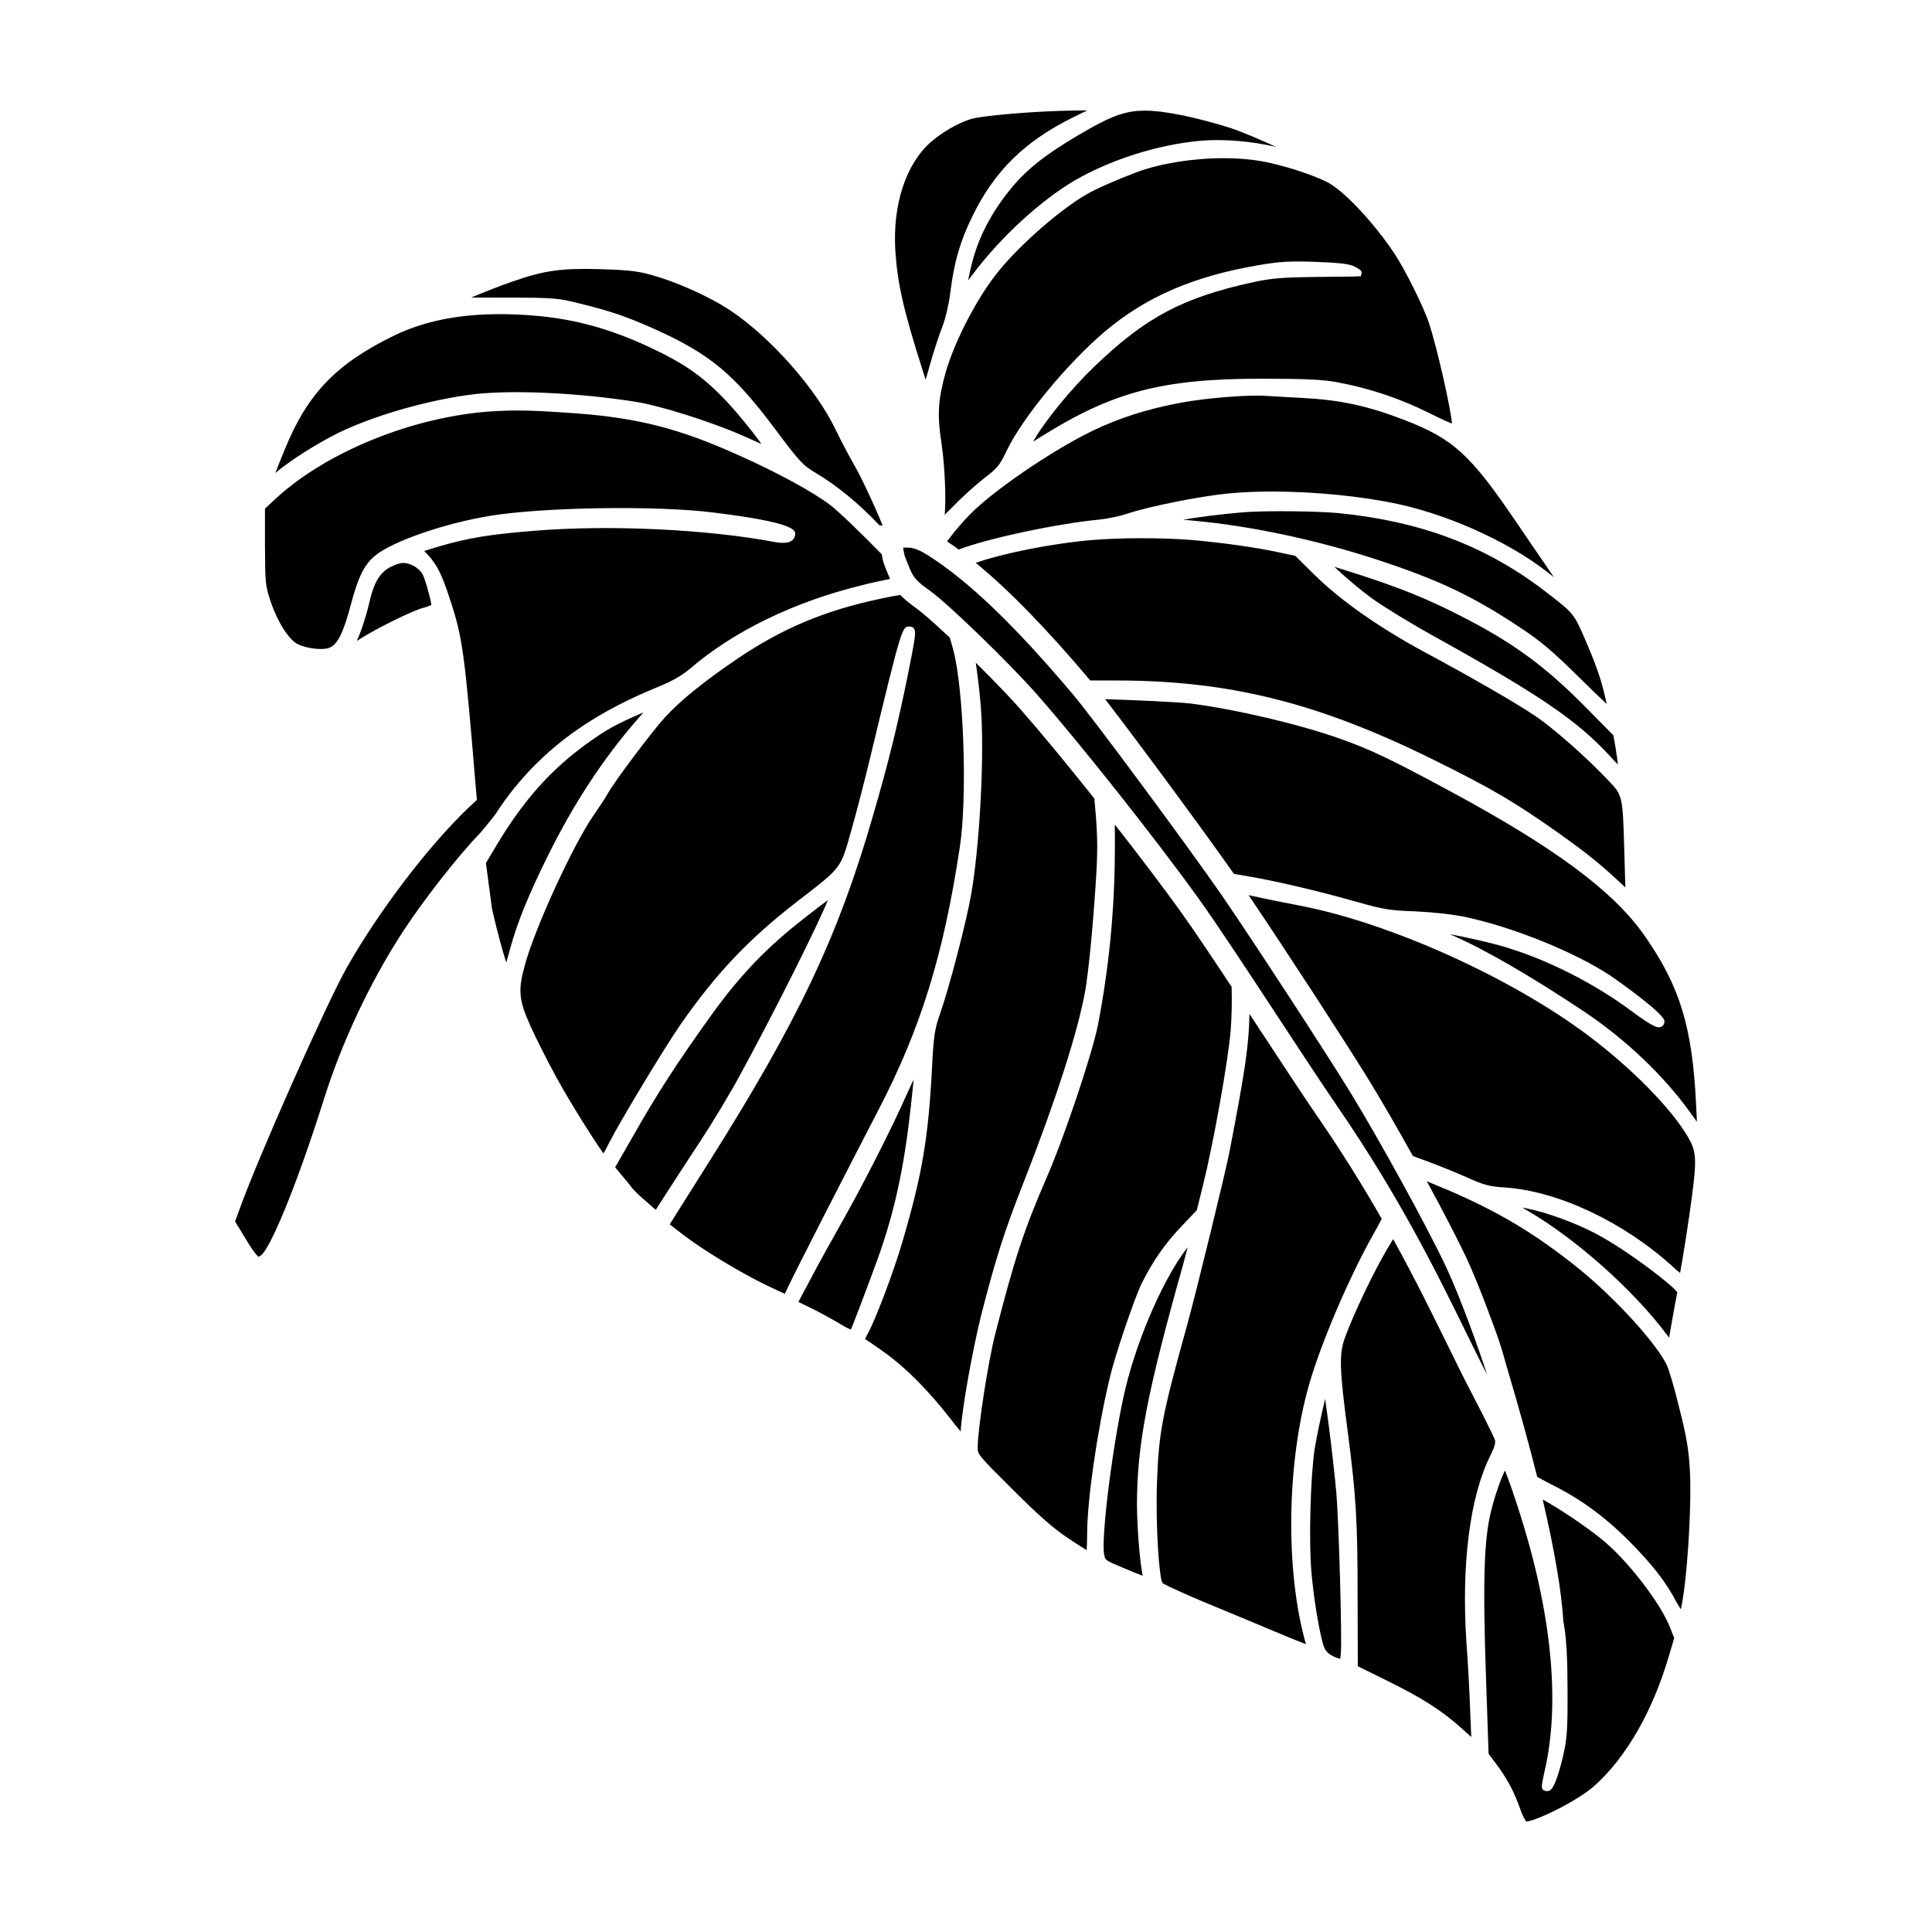 <?xml version="1.0" encoding="UTF-8"?>
<!-- Uploaded to: ICON Repo, www.svgrepo.com, Generator: ICON Repo Mixer Tools -->
<svg fill="#000000" width="800px" height="800px" version="1.1" viewBox="144 144 512 512" xmlns="http://www.w3.org/2000/svg">
 <path d="m570.2 350.8c3.84 3.996 3.84 3.996 4.266 19.105l0.273 9.27-0.352-0.324c-6.191-5.809-9.559-8.539-17.145-13.934-11.77-8.348-18.012-12.012-33.387-19.594-30.535-15.098-54.113-20.988-84.086-20.988h-6.828c-11.613-13.758-21.555-23.965-30.355-31.176 7.309-2.562 20.227-5.125 30.492-6.016 7.387-0.656 18.785-0.684 26.512-0.059 8.398 0.727 17.316 1.984 23.266 3.281l4.414 0.938 5.039 4.988c6.961 6.848 17.012 13.914 29.078 20.445 13.047 7.027 23.699 13.168 29.234 16.844 4.785 3.156 13.93 11.203 19.578 17.219zm-272.53-126.36c8.328 2.07 12.188 3.379 19.672 6.707 14.816 6.656 21.145 11.914 32.242 26.789 6.574 8.801 7.262 9.402 10.637 11.422 5.527 3.289 11.281 7.996 16.625 13.621l0.258 0.277h0.797c-2.156-5.371-5.906-13.324-7.742-16.41-1.203-2.07-3.344-6.188-4.711-8.969-5.043-10.691-17.297-24.566-27.902-31.598-5.719-3.812-14.898-7.875-21.828-9.664-2.938-0.789-6.281-1.125-12.777-1.289-10.082-0.293-14.797 0.367-22.832 3.188-3.09 1.027-7.996 2.973-11.234 4.332 2.41 0.02 5.699 0.031 9.234 0.031 12.863-0.008 13.77 0.125 19.562 1.562zm193.31 286.28c3.16-10.938 10.609-28.344 16.965-39.621 0.812-1.379 1.637-2.957 2.227-4.102-5.289-9.246-10.734-17.922-16.637-26.527-4.144-6.039-9.945-14.871-15.547-23.41-0.957-1.457-1.918-2.91-2.871-4.375-0.145 8.348-1.102 14.809-5.269 36.43-1.059 5.512-8.832 37.312-11.234 45.984-6.68 24.086-7.5 28.371-8 41.637-0.418 12.07 0.625 25.723 1.465 26.801 0.25 0.215 3.531 1.863 10.141 4.664l1.895 0.785c5.699 2.363 12.793 5.305 17.246 7.188 4.144 1.758 7.269 3.008 8.723 3.547-5.508-19.195-5.144-48.117 0.898-69zm-45.672 32.258c0-16.016 2.621-29.711 12.184-63.703 0.492-1.812 0.922-3.438 1.254-4.734-6.055 7.629-13.082 23.473-16.398 37.023-3.129 12.836-6.57 39.262-5.762 44.184 0.266 1.727 0.266 1.727 4.473 3.492 2.543 1.09 4.934 2.066 5.758 2.348-0.031-0.188-0.07-0.383-0.105-0.578-0.723-3.996-1.348-12.062-1.402-18.031zm-175.45-294.53c10.156-1.152 27.555-0.328 42.309 1.984 6.566 0.996 20.297 5.324 28.812 9.082l4.812 2.144c-2.242-3.184-7.082-9.176-10.473-12.574-5.559-5.656-10.332-8.926-18.938-12.965-10.516-4.926-19.887-7.531-30.379-8.438-3.301-0.289-6.488-0.43-9.488-0.43-10.891 0-19.992 1.82-27.832 5.566-15.48 7.5-23.105 15.375-29.141 30.109l-0.492 1.211c-0.902 2.211-1.629 3.988-2.098 5.231 0.004-0.004 0.016-0.012 0.02-0.02l0.23-0.191c3.93-3.285 10.762-7.609 16.621-10.516 9.762-4.699 24.246-8.805 36.035-10.195zm226.26 273.2c-0.312-2.41-0.645-4.867-0.938-6.926-0.969 3.977-2.258 9.961-2.785 13.27-1.117 7.406-1.566 24.117-0.871 32.504 0.641 7.059 1.809 14.379 3.055 19.09 0.527 2.121 1.734 3.199 4.445 3.988 0.055 0.016 0.102 0.031 0.137 0.039 0.035-0.238 0.09-0.656 0.156-1.25 0.383-3.594-0.508-35.457-1.211-43.16-0.332-3.617-1.199-11.539-1.988-17.555zm-34.957-56.922 1.648-6.644c2.762-11.047 6.676-32.969 7.344-41.156 0.266-3.371 0.352-7.934 0.238-11.402-4.387-6.637-9.883-14.898-13.645-20.137-4.422-6.144-10.551-14.246-17.32-22.895 0.035 2.117 0.039 4.519 0.02 6.898-0.055 15.75-1.523 30.863-4.473 46.195-1.535 7.75-8.879 29.609-13.531 40.324-6.098 14.043-8.656 21.824-13.703 41.645-1.824 6.977-4.641 25.18-4.641 29.973 0 1.918 0 1.996 9.25 11.191 6.914 6.914 10.801 10.316 14.883 13.035 1.914 1.289 3.672 2.402 4.734 3.047 0.074-0.906 0.137-2.363 0.137-4.289 0-8.883 2.648-27.277 5.906-41.004 1.508-6.516 6.695-21.633 8.59-25.484 2.988-5.918 6.062-10.344 10.273-14.793zm37.516-184.75c-5.406-0.539-19.773-0.676-25.191-0.215-5.789 0.473-11.934 1.281-15.895 1.961 0.902 0.09 1.84 0.188 2.715 0.273 14.855 1.32 32.527 5.062 48.477 10.27 16.262 5.324 25.434 9.652 37.715 17.809 6.07 3.969 9.133 6.68 16.52 13.961 2.699 2.672 5.141 5.019 6.785 6.535-0.141-0.586-0.289-1.219-0.422-1.848-1.078-4.758-2.492-8.781-5.606-15.949-2.731-6.242-2.828-6.363-10.887-12.516-15.465-11.723-32.688-18.16-54.211-20.281zm32.066 27.07c-8.742-4.453-15.578-7.215-27.09-10.938-2.215-0.695-4.414-1.387-6.062-1.914 2.449 2.336 6.887 6.172 10.434 8.691 3.059 2.16 9.93 6.359 15.312 9.352 28.914 16.02 38.711 22.707 47.68 32.512l0.074 0.082c0.578 0.637 1.176 1.281 1.668 1.785-0.098-0.953-0.301-2.469-0.598-4.363l-0.605-3.391-6.957-7.059c-11.125-11.309-19.668-17.555-33.855-24.758zm-96.383 71.293c0.551-8.152 0.551-12.012 0-18.785-0.117-1.449-0.238-2.762-0.348-3.941-7.633-9.578-14.594-18-19.629-23.711-2.734-3.109-6.898-7.445-11.789-12.277 0.727 4.938 1.316 10.523 1.5 14.242 0.664 13.145-0.574 34.684-2.707 47.047-1.184 6.988-5.828 24.828-8.289 31.816-1.41 4.012-1.664 5.734-2.098 14.156-0.988 18.844-2.606 28.34-7.844 46.18-2.262 7.824-7.344 21.227-9.375 24.723-0.309 0.508-0.465 0.867-0.543 1.078 1.441 0.875 5.094 3.488 5.133 3.516 5.723 4.106 11.629 10.055 17.559 17.664l0.121 0.156c0.91 1.168 1.848 2.363 2.535 3.184 0.277-5.777 3.188-21.84 5.391-30.672 3.906-15.281 6.219-22.535 11.262-35.293 8.656-22.137 14.305-39.664 16.328-50.699 0.863-4.781 2.008-16.453 2.793-28.383zm-70.961 4.203c-1.344 0.953-3.473 2.606-6.004 4.59-10.273 7.981-17.32 15.332-25.121 26.207-8.887 12.402-13.992 20.293-20.238 31.266l-5.023 8.75 1.684 2c0.781 0.922 2.379 2.852 2.852 3.523 0.281 0.402 1.859 1.98 3.809 3.621l2.418 2.133 2.898-4.516c1.824-2.848 5.883-9.098 9.023-13.859 3.246-4.926 7.961-12.793 10.516-17.527 9.836-18.09 20.672-39.926 23.188-46.188zm-50.016-49.254c-2.754 1.203-6.523 2.848-10.098 5.188-11.668 7.664-19.668 16.172-27.609 29.383l-2.902 4.867 1.637 12.27c1.41 6.09 2.856 11.348 3.754 14.078 0.309-1.043 0.68-2.363 1.043-3.75 1.941-7.019 4.934-14.375 10.016-24.586 6.656-13.531 14.559-25.598 23.504-35.875l0.023-0.023c0.719-0.805 1.305-1.496 1.762-2.047-0.344 0.152-0.719 0.32-1.129 0.496zm5.207-7.344c3.356-1.336 6.047-2.871 8.242-4.699 11.438-9.895 27.594-17.754 45.492-22.133 2.785-0.707 5.691-1.34 7.547-1.691-0.23-0.504-0.43-0.969-0.609-1.441-0.852-2.07-1.234-3.039-1.43-4.168l-0.168-0.941c-5.047-5.16-11.305-11.246-13.574-12.977-4.602-3.531-14.289-8.801-24.688-13.41-15.367-6.887-26.043-9.637-42.293-10.914-11.109-0.797-15.961-0.988-22.715-0.562-20.469 1.324-43.324 10.453-56.871 22.723l-3.305 3.059v9.91c0.051 9.613 0.086 10.438 1.465 14.566 1.863 5.594 4.871 10.312 7.32 11.492 2.602 1.195 6.672 1.605 8.379 0.867 2.082-0.871 3.637-4.027 5.566-11.266 1.91-7.316 3.512-10.609 6.363-13.035 4.559-3.824 18.586-8.691 30.637-10.629 14.27-2.324 44.094-2.766 59.113-0.871 21.676 2.648 21.676 4.711 21.676 5.703 0 0.637-0.277 1.211-0.797 1.668-0.867 0.695-2.363 0.84-4.613 0.449-17.68-3.367-43.73-4.609-63.359-3.012-12.234 0.961-18.332 1.977-26.117 4.332l-3.441 1.043 0.898 0.926c2.527 2.742 3.812 5.316 5.977 12.016 3.285 9.898 3.856 14.055 6.777 49.414 0.102 1.273 0.203 2.398 0.301 3.422l0.02 0.188-2.387 2.227c-10.645 10.23-23.512 27.145-32.012 42.074-5.394 9.461-23.855 51.066-28.625 64.52l-1.062 2.898 2.769 4.551c1.246 2.082 2.387 3.758 2.906 4.281l0.516 0.551 0.605-0.352c2.215-1.305 9.055-17.059 16.668-41.18 4.828-15.355 12.223-31.105 20.824-44.359 5.402-8.359 14.816-20.41 20.559-26.309 0.82-0.918 3.703-4.469 4.156-5.117 12.488-19.352 29.695-28.238 43.289-33.812zm-62.699-29.941c-0.383-0.641-1.445-1.648-2.367-2.082-1.109-0.523-1.867-0.734-2.609-0.734-0.863 0-1.777 0.281-3.281 0.996-2.91 1.465-4.519 4.082-5.727 9.344-0.855 3.734-2.254 7.992-3.356 10.309 0.203-0.117 0.406-0.242 0.637-0.371 4.606-2.957 14.188-7.68 17.074-8.41 0.992-0.25 1.703-0.559 2.047-0.746-0.242-1.898-1.73-7.203-2.418-8.305zm133.82-4.969c-1.477-0.941-3.496-1.895-4.707-1.895h-1.672l0.293 1.648c0.098 0.539 0.453 1.43 1.078 2.953 1.328 3.445 2.047 4.141 5.863 6.906l0.16 0.121c5.074 3.742 20.898 19.098 28.066 27.246 11.48 13.047 31.449 38.25 42.719 53.93 5.195 7.231 13.438 19.789 21.406 31.93 5.871 8.941 11.418 17.391 15.453 23.27 16.621 24.207 26.453 44.27 34.359 60.387 1.867 3.82 3.656 7.465 5.356 10.777-1.918-6.074-6.984-20.309-10.918-28.676-4.969-10.543-17.543-33.465-25.398-46.281-7.012-11.375-25.18-39.23-34.113-52.285-9.25-13.332-33.766-46.426-39.152-52.855-15.668-18.582-27.996-30.395-38.793-37.176zm6.953 25.336c-0.312-1.195-0.637-2.312-0.973-3.406-3.953-3.719-7.074-6.465-8.57-7.547-2.004-1.449-3.402-2.543-4.523-3.75-1.316 0.188-3.012 0.508-5.777 1.113-14.449 3.098-25.676 7.84-37.523 15.871-8.75 5.918-15.203 11.168-19.191 15.582-3.414 3.742-13.367 17.012-15.004 20.008-0.473 0.902-2.262 3.598-3.789 5.805-5.375 7.766-15.375 29.477-18.129 39.379-1.977 7.039-1.75 9.531 1.492 16.711 1.535 3.344 4.578 9.422 6.793 13.406 3.375 6.254 10.195 17.062 12.469 20.137 0.383-0.68 0.934-1.699 1.559-2.949 2.762-5.465 14.539-24.984 18.816-31.176 9.43-13.562 18.086-22.695 30.875-32.586l1.152-0.891c10.484-8.082 10.484-8.082 13-17.09l0.273-0.969c1.457-5.082 3.707-13.895 5.047-19.48 8.316-34.508 8.395-34.508 10.332-34.508 0.211 0 0.762 0 1.152 0.48 0.695 0.848 0.469 2.144-1.492 12.027-2.891 14.191-5.254 23.738-9.367 37.852-9.199 31.836-19.781 54.141-43.539 91.777l-4.769 7.57c-2.258 3.578-3.988 6.328-4.465 7.098l-1.047 1.629 3.856 2.969c5.461 4.141 15.383 10.117 22.113 13.316l0.281 0.133c1.918 0.922 3.492 1.676 4.281 1.984 1.867-4.332 19.141-37.781 24.555-48.254l0.223-0.418c11.238-21.645 17.289-41.176 21.578-69.656 2.016-13.109 1.098-41.383-1.688-52.168zm-12.34 117.59c-4.055 9.199-11.645 24.102-17.637 34.668-2.492 4.394-5.992 10.711-7.844 14.27l-3.258 6.121 3.301 1.621c2.203 1.047 5.68 2.969 7.758 4.211 1.355 0.836 2.324 1.293 2.852 1.512 1.129-2.715 5.414-14.047 7.231-19.129 4.359-12.219 6.863-23.789 8.641-39.938v-0.004c0.367-3.254 0.605-5.633 0.75-7.203-0.465 0.953-1.066 2.234-1.793 3.871zm204.73 83.289c-1.367-5.684-2.883-10.691-3.391-11.629-3.055-6.047-13.789-17.754-23.449-25.566-11.457-9.184-20.988-14.887-34.988-20.906v0.004l-0.539-0.18c-1.543-0.676-3.109-1.336-4.57-1.945 4.602 8.488 8.277 15.602 10.395 20.102 3.066 6.559 6.609 16.203 7.992 20.043 0.938 2.578 1.855 5.531 2.664 8.594l0.312 1.043c3.062 10.305 5.723 19.914 7.894 28.562l0.621 0.336c0.871 0.488 1.961 1.094 3.211 1.719 7.621 3.785 14.156 8.555 20.57 15.02 6.144 6.203 9.637 10.691 12.449 16.008 0.52 0.941 0.922 1.582 1.219 2.019 1.582-6.941 2.891-26.34 2.41-36.512-0.305-5.465-0.75-8.648-2.801-16.711zm-3.469-19.738 0.762 0.977 0.004-0.035c0.383-2.508 1.805-10.348 2.16-11.969-0.918-1.543-11.559-9.891-19.871-14.602-4.82-2.805-12.297-5.777-18.176-7.219-1.195-0.281-2.227-0.504-3.09-0.676 0.434 0.262 0.91 0.539 1.43 0.848 12.777 7.426 27.898 20.863 36.781 32.676zm-57.609-144.01c-15.66-8.438-20.793-10.883-28.91-13.754-10.402-3.738-27.766-7.824-39.52-9.305-3.394-0.402-15.523-0.953-22.672-1.152 8.691 11.25 25.926 34.621 34.129 46.289 0.801 0.141 1.648 0.289 2.551 0.438 8.086 1.328 19.469 3.988 30.449 7.113 6.566 1.824 8.277 2.168 15.062 2.383 5.012 0.246 10.254 0.836 13.359 1.512 12.531 2.676 28.969 9.32 38.25 15.469 1.797 1.195 14.418 10.098 14.418 12.133 0 0.926-0.484 1.305-0.77 1.445-0.988 0.508-2.293 0.035-7.805-4.019-10.375-7.754-23.582-14.324-35.332-17.566-3.684-1.008-8.867-2.144-13.012-2.934 8.77 3.742 21.242 10.918 35.633 20.523 11.055 7.41 21.039 16.898 28.102 26.719l1.797 2.5-0.23-4.672c-0.977-20.418-4.281-31.25-13.586-44.57-8.258-11.875-23.793-23.402-51.914-38.551zm36.898 64.914c-20.383-15.324-52.422-29.773-76.18-34.371-4.59-0.891-9.715-1.898-12.453-2.527l-1.344-0.289c9.68 14.344 25.574 38.762 31.895 49.035 3.184 5.188 7.309 12.316 11.633 20.086 0.797 0.309 1.684 0.637 2.766 1.031l0.918 0.328c3.16 1.148 8.051 3.16 10.77 4.367 4.418 1.988 5.805 2.352 9.875 2.621 14.031 0.891 31.512 9.117 44.531 20.965 0.957 0.91 1.57 1.402 1.953 1.664 0.645-3.273 2.453-14.785 3.152-20.363 1.285-9.809 1.148-11.848-1.031-15.602-4.457-7.629-14.855-18.207-26.484-26.945zm-75.84-168.96-4.398-0.246c-2.289-0.125-4.289-0.238-5.246-0.309-4.457-0.316-15.391 0.543-22.043 1.75-9.152 1.664-16.859 4.121-24.238 7.723-10.742 5.289-26.035 15.77-32.086 21.98-2.047 2.051-4.457 4.984-6.051 7.109 1.164 0.785 2.156 1.484 3.098 2.172 7.559-2.926 26.25-6.914 37.309-7.941 2.223-0.23 5.586-0.945 7.496-1.605 5.793-1.926 19.27-4.609 26.707-5.32 3.461-0.336 7.344-0.508 11.543-0.508 11.387 0 23.992 1.27 33.711 3.387 14.68 3.266 31.008 10.984 40.941 19.324-0.613-0.945-1.438-2.176-2.492-3.699-1.391-2.012-4.84-7.047-7.707-11.289-12.031-17.637-16.414-21.629-29.328-26.66-9.793-3.781-17.168-5.371-27.215-5.867zm-87.824-34.188c-0.152 0.676-0.441 1.969-0.641 3.043 0.488-0.613 0.996-1.309 1.309-1.727 7.32-9.742 17.852-19.422 26.867-24.719 9.668-5.617 22.184-9.562 33.473-10.57 6.098-0.504 13.352 0.105 19.957 1.637-3.891-1.797-8.941-3.965-12.07-5.008-2.938-0.961-8.59-2.516-12.594-3.332-4.469-0.891-7.492-1.27-10.105-1.27-4.609 0-8.254 1.168-14.414 4.637-10.293 5.828-15.758 9.875-20.164 14.93-6.043 7.043-9.844 14.363-11.617 22.379zm67.148-29.348c-8.176 0-16.758 1.367-22.957 3.652-5.566 2.102-10.969 4.484-13.438 5.926-6.832 3.906-17.473 13.176-23.242 20.25-5.613 6.867-11.688 18.48-14.133 27.008-2.019 7.203-2.246 11.25-1.074 18.801 0.871 5.809 1.238 14.699 0.84 18.879 0.836-0.801 1.797-1.797 2.144-2.152 2.215-2.316 5.961-5.715 8.34-7.566 3.543-2.727 4.035-3.332 5.906-7.203 4.141-8.73 16.156-23.297 26.227-31.809 10.906-9.125 23.371-14.488 40.406-17.406 5.828-1.004 8.418-1.145 15.359-0.898 6.324 0.23 9.012 0.562 10.293 1.27 1.699 0.848 1.934 1.273 1.789 1.859l-0.168 0.68-0.691 0.02c-0.324 0.035-1.426 0.074-11.309 0.168-8.75 0.105-11.82 0.352-16.426 1.355-18.781 4.09-28.652 9.332-42.238 22.414-6.231 5.977-13.266 14.609-16.211 19.875l1.918-1.203c19.125-12.004 32.25-15.48 58.527-15.48l1.223 0.004c10.438 0 15.422 0.25 19.035 0.953 8.469 1.582 16.652 4.328 24.312 8.156 3.488 1.75 5.188 2.473 6.012 2.769-0.504-4.84-3.945-19.961-6.051-26.434-1.375-4.289-6.418-14.445-9.301-18.746-5.688-8.48-13.758-16.969-17.996-18.93-4.309-2.106-11.871-4.484-17.215-5.426-2.93-0.52-6.258-0.785-9.883-0.785zm64.258 393.29c-1.379-20.691 0.941-38.742 6.367-49.523 1.047-2.106 1.402-3.281 1.199-4.047-0.242-0.918-4.934-10.078-6.062-12.227-2.035-3.859-4.18-8.23-6.449-12.863l-0.227-0.453c-3.769-7.68-8.445-17.207-14.246-27.719-0.441 0.727-0.934 1.527-1.461 2.414-3.719 6.293-8.977 17.301-11.262 23.555-1.641 4.359-1.535 8.363 0.711 25.258 2.176 16.656 2.59 23.461 2.59 42.844l0.055 19.125 7.531 3.719c9.598 4.715 14.688 7.969 20.156 12.891l2.379 2.144-0.289-6.949c-0.172-5.066-0.609-13.219-0.992-18.168zm-143.96-336.59 0.645 2.019 1.047-3.648c1.031-3.734 2.586-8.398 3.379-10.418 0.816-2.035 1.688-5.762 2.09-8.863 1.004-8.188 2.594-13.703 5.856-20.355 5.859-12.055 13.875-19.926 26.801-26.309l3.644-1.777-3.231 0.023c-10.211 0.109-24.746 1.324-27.773 2.316-3.305 1.062-7.352 3.391-10.309 5.93-6.723 5.828-10.289 16.652-9.531 28.957 0.586 8.836 2.172 15.742 7.383 32.125zm179.7 309.21c-4.762-3.836-11.508-8.242-15.523-10.453 3.184 13.715 4.961 24.199 5.453 32.031l0.016 0.238c0.098 0.48 0.191 0.953 0.238 1.391 0.605 3.754 0.875 9.043 0.875 17.129 0.051 10.188-0.172 12.594-1.082 16.762-2.266 9.719-3.547 9.719-4.312 9.719l-0.105-0.004c-0.238 0-0.676 0-1.039-0.367-0.453-0.605-0.395-0.953 0.559-5.414l0.262-1.129c3.891-18.867 0.988-43.465-8.383-71.117-0.938-2.875-1.883-5.422-2.492-6.922-0.953 1.918-2.559 6.227-3.621 10.57-1.949 7.477-2.293 18.871-1.371 45.176l0.66 19.324 1.918 2.57c2.918 3.875 4.848 7.465 6.449 12.027 0.672 1.996 1.371 3.09 1.594 3.34 0.023-0.008 0.043-0.008 0.066-0.008 2.344 0 13.539-5.402 18.086-9.492 8.438-7.582 15.453-19.859 19.738-34.57l1.344-4.527-1.027-2.602c-2.445-6.519-11.508-18.246-18.301-23.672z"/>
</svg>